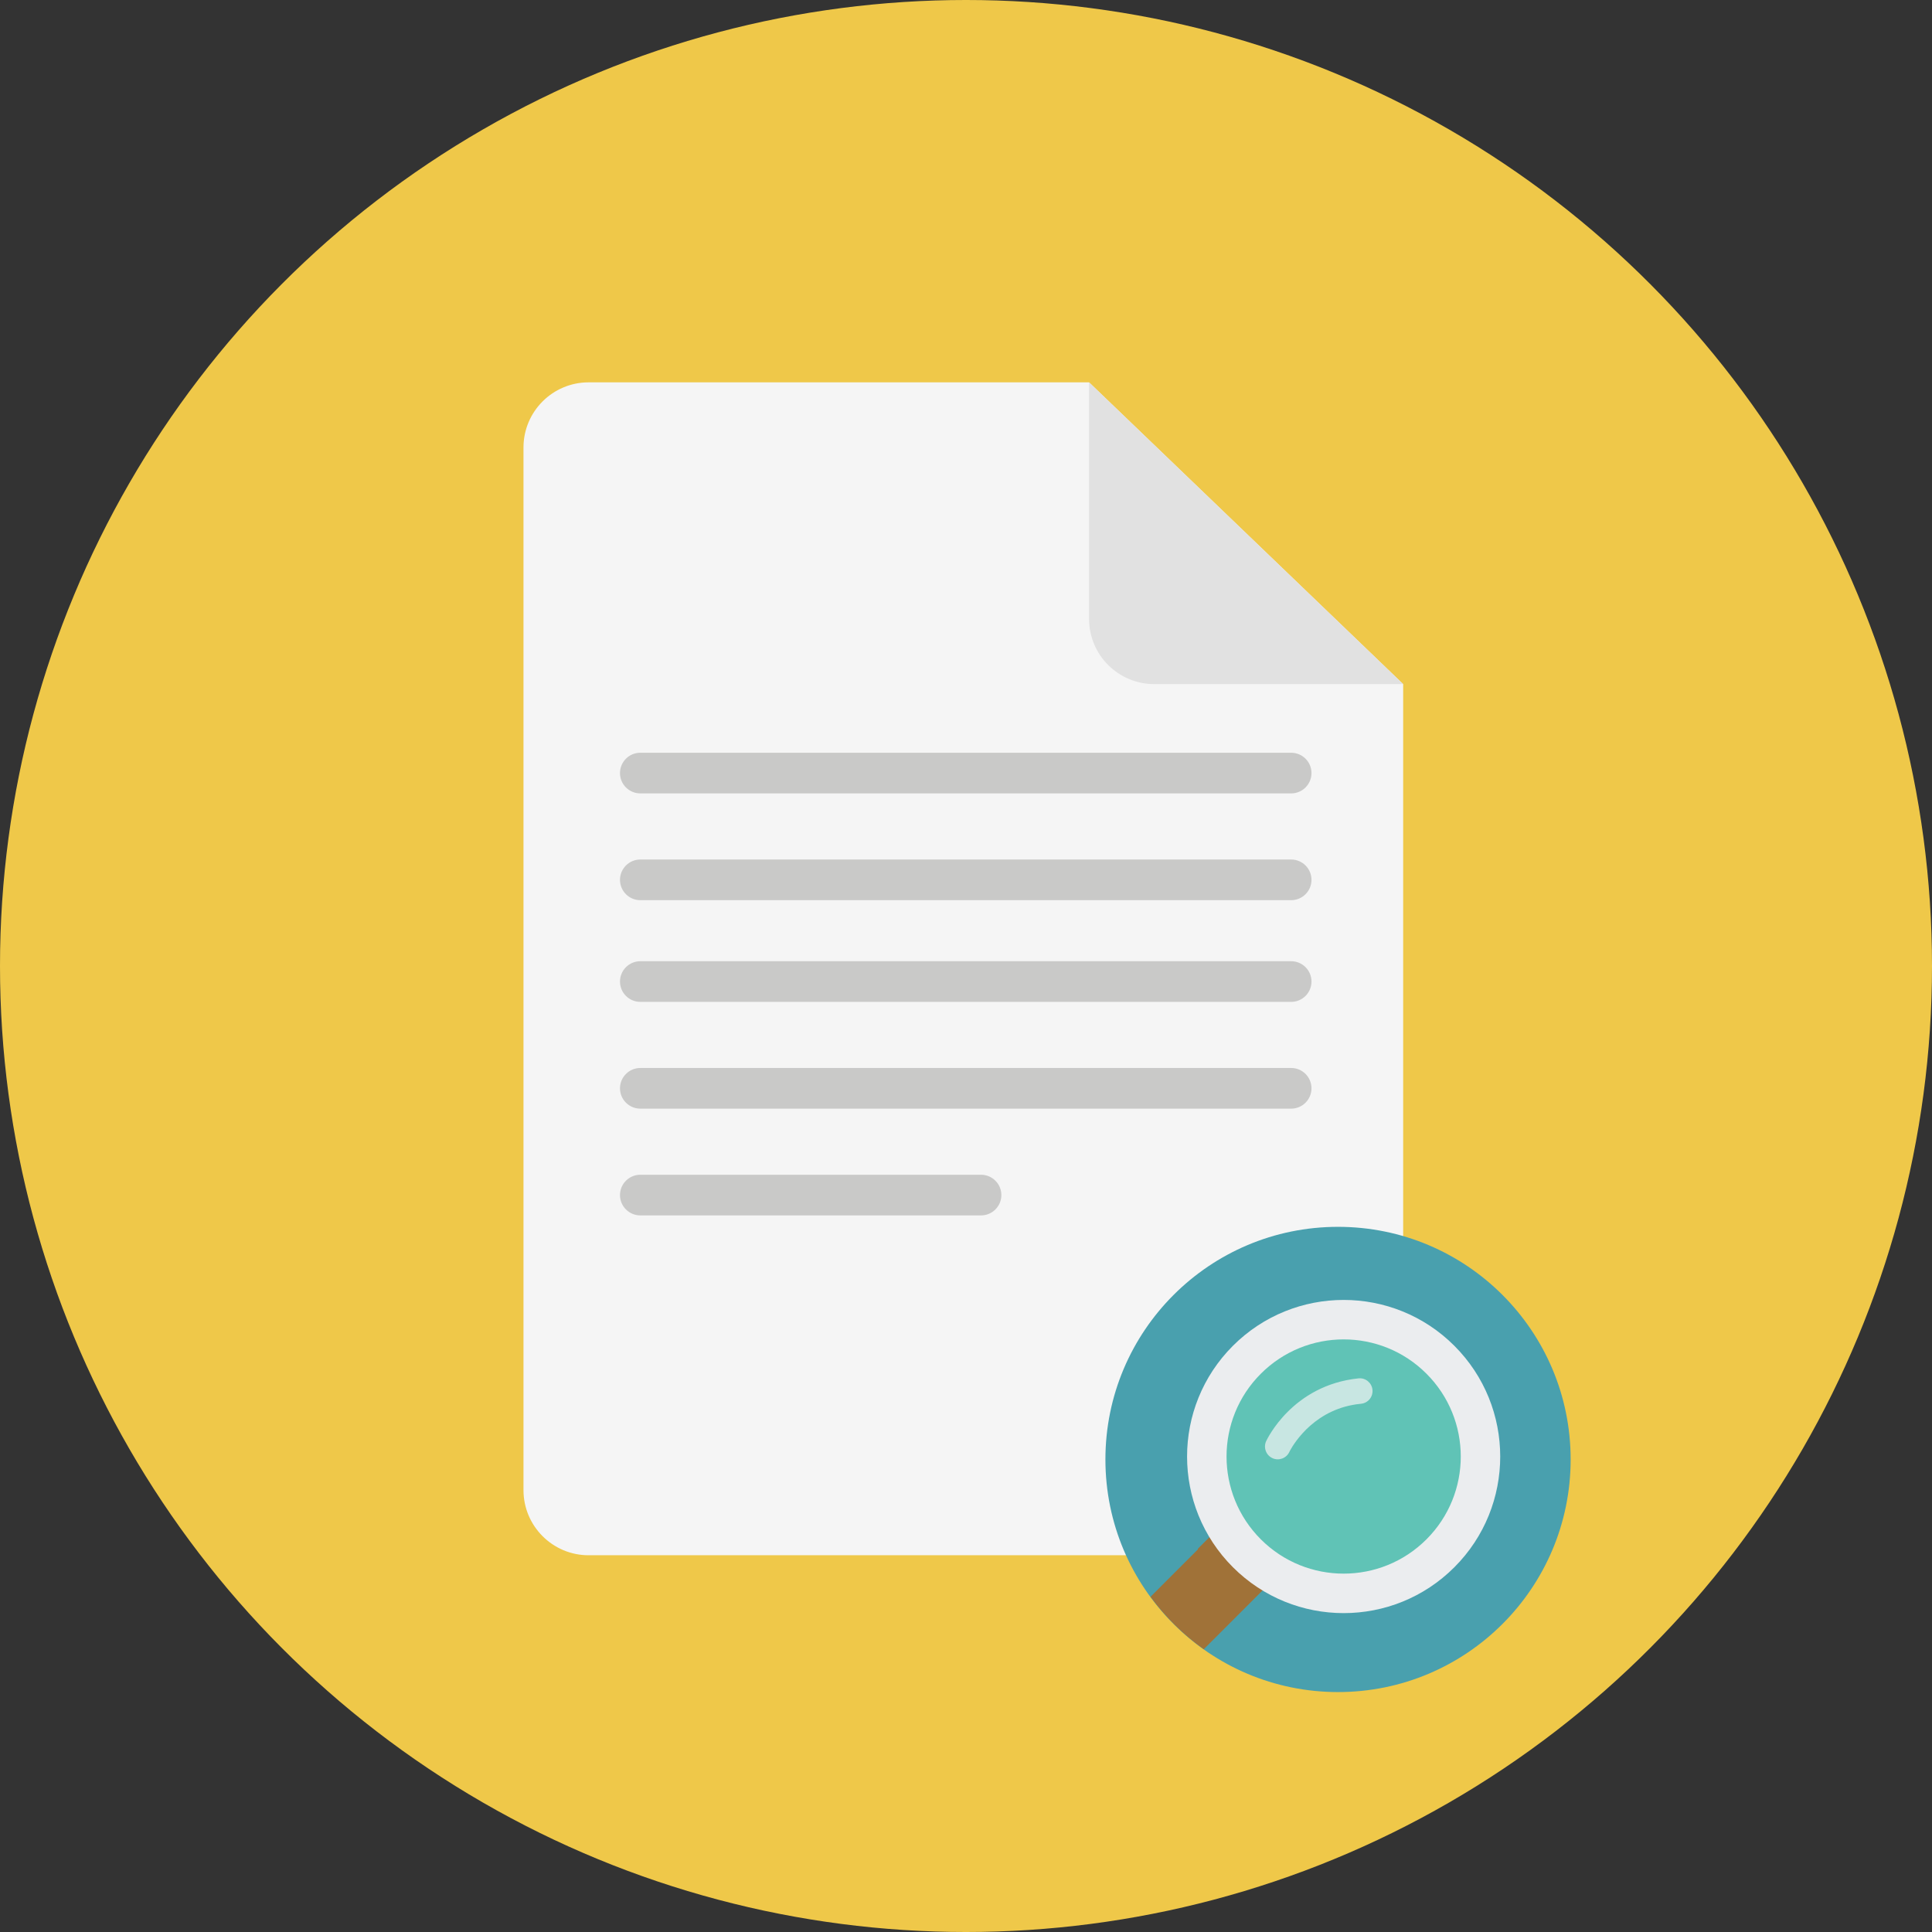 <?xml version="1.0" encoding="iso-8859-1"?>
<!-- Uploaded to: SVG Repo, www.svgrepo.com, Generator: SVG Repo Mixer Tools -->
<svg height="800px" width="800px" version="1.1" id="Layer_1" xmlns="http://www.w3.org/2000/svg" xmlns:xlink="http://www.w3.org/1999/xlink" 
	 viewBox="0 0 473.931 473.931" xml:space="preserve">
<rect x="0" y="0" width="473.931" height="473.931" fill="#333333" stroke="none"/>
<circle style="fill:#EFC849;" cx="236.966" cy="236.966" r="236.966"/>
<path style="fill:#F5F5F5;" d="M144.395,93.791c-8.819,0-15.981,7.158-15.981,15.985v255.753c0,8.827,7.162,15.985,15.981,15.985
	h183.829c8.827,0,15.981-7.158,15.981-15.985V167.814l-77.05-74.023H144.395z"/>
<path style="fill:#E1E1E1;" d="M344.205,167.814h-61.066c-8.827,0-15.981-7.158-15.981-15.985V93.791L344.205,167.814z"/>
<g>
	<path style="fill:#C9C9C8;" d="M321.717,189.64c0,2.754-2.238,4.988-4.992,4.988H157.079c-2.754,0-4.992-2.234-4.992-4.988l0,0
		c0-2.754,2.238-4.988,4.992-4.988h159.646C319.483,184.652,321.717,186.886,321.717,189.64L321.717,189.64z"/>
	<path style="fill:#C9C9C8;" d="M321.717,215.832c0,2.754-2.238,4.988-4.992,4.988H157.079c-2.754,0-4.992-2.234-4.992-4.988l0,0
		c0-2.754,2.238-4.988,4.992-4.988h159.646C319.483,210.844,321.717,213.078,321.717,215.832L321.717,215.832z"/>
	<path style="fill:#C9C9C8;" d="M321.717,240.779c0,2.754-2.238,4.988-4.992,4.988H157.079c-2.754,0-4.992-2.234-4.992-4.988l0,0
		c0-2.754,2.238-4.988,4.992-4.988h159.646C319.483,235.787,321.717,238.025,321.717,240.779L321.717,240.779z"/>
	<path style="fill:#C9C9C8;" d="M321.717,266.971c0,2.754-2.238,4.988-4.992,4.988H157.079c-2.754,0-4.992-2.234-4.992-4.988l0,0
		c0-2.754,2.238-4.988,4.992-4.988h159.646C319.483,261.979,321.717,264.217,321.717,266.971L321.717,266.971z"/>
	<path style="fill:#C9C9C8;" d="M240.648,288.172h-83.568c-2.754,0-4.992,2.234-4.992,4.988s2.238,4.988,4.992,4.988h83.568
		c2.754,0,4.992-2.234,4.992-4.988S243.405,288.172,240.648,288.172z"/>
</g>
<circle style="fill:#49A0AE;" cx="328.227" cy="358.012" r="57.062"/>
<path style="fill:#A07238;" d="M310.057,376.836c-3.577-3.581-7.828-5.134-9.493-3.472l-18.335,18.338
	c3.641,4.958,8.041,9.31,13.062,12.868l18.234-18.237C315.195,384.664,313.649,380.41,310.057,376.836z"/>
<circle style="fill:#60C3B6;" cx="329.612" cy="357.301" r="35.042"/>
<path style="fill:#A07238;" d="M298.813,374.951l-4.988,4.984c0,0,4.55,10.05,14.335,11.592l3.626-3.615v-4.677L298.813,374.951z"/>
<path style="fill:#EBEDEF;" d="M302.443,330.132c-14.997,15.001-14.997,39.326,0,54.319c15.016,15.008,39.322,15.008,54.319,0.004
	c15.001-14.997,15.001-39.322,0-54.323C341.765,315.131,317.458,315.131,302.443,330.132z M349.918,377.611
	c-11.21,11.21-29.399,11.218-40.624,0c-11.222-11.222-11.222-29.414,0-40.632c11.225-11.222,29.414-11.222,40.624-0.004
	C361.143,348.197,361.14,366.393,349.918,377.611z"/>
<g style="opacity:0.7;">
	<path style="fill:#F4F5F5;" d="M310.589,353.536c-0.707,1.568-0.026,3.435,1.542,4.153c1.564,0.733,3.435,0.034,4.157-1.523
		c0,0,0.026-0.075,0.176-0.352c1.089-1.987,6.327-10.436,17.403-11.461c1.34-0.131,2.398-1.085,2.724-2.32
		c0.086-0.344,0.131-0.718,0.086-1.1c-0.165-1.721-1.695-2.986-3.412-2.814C316.942,339.793,310.753,353.215,310.589,353.536z"/>
</g>
</svg>